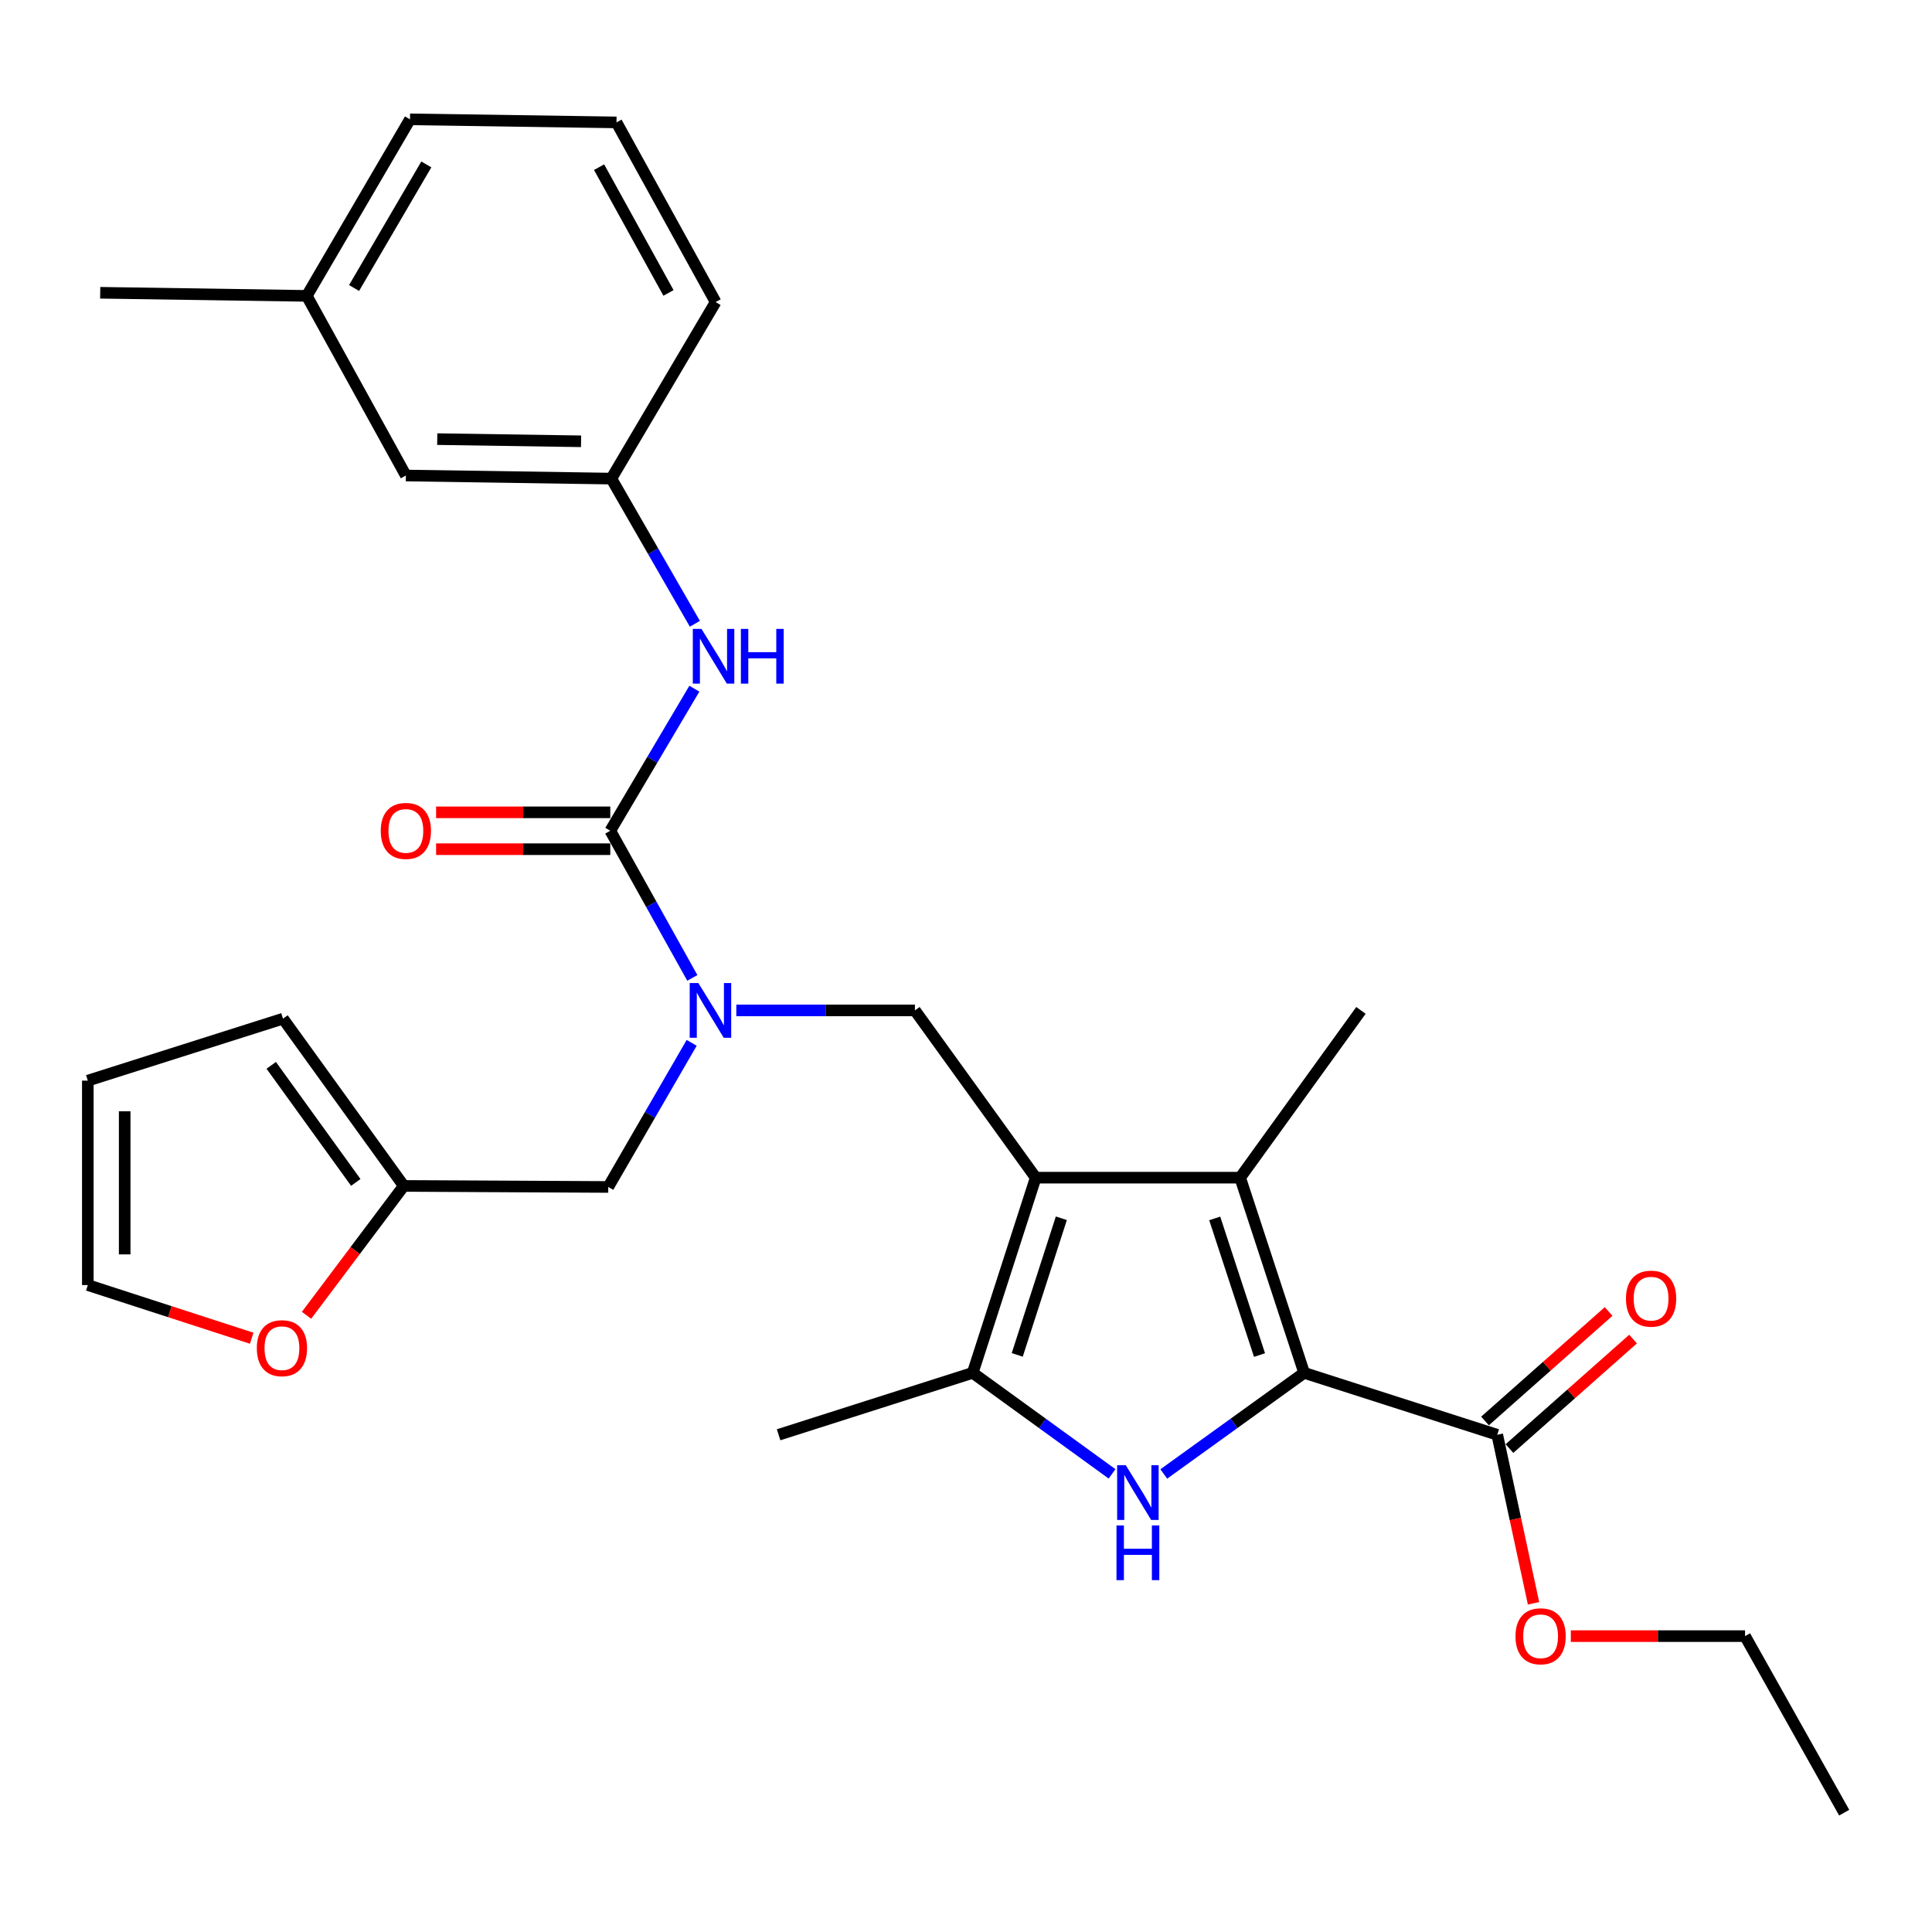<?xml version='1.0' encoding='iso-8859-1'?>
<svg version='1.1' baseProfile='full'
              xmlns='http://www.w3.org/2000/svg'
                      xmlns:rdkit='http://www.rdkit.org/xml'
                      xmlns:xlink='http://www.w3.org/1999/xlink'
                  xml:space='preserve'
width='1000px' height='1000px' viewBox='0 0 1000 1000'>
<!-- END OF HEADER -->
<rect style='opacity:1.0;fill:#FFFFFF;stroke:none' width='1000' height='1000' x='0' y='0'> </rect>
<path class='bond-2' d='M 536.081,609.558 L 641.898,609.558' style='fill:none;fill-rule:evenodd;stroke:#000000;stroke-width:6px;stroke-linecap:butt;stroke-linejoin:miter;stroke-opacity:1' />
<path class='bond-3' d='M 536.081,609.558 L 503.477,710.584' style='fill:none;fill-rule:evenodd;stroke:#000000;stroke-width:6px;stroke-linecap:butt;stroke-linejoin:miter;stroke-opacity:1' />
<path class='bond-3' d='M 549.348,630.572 L 526.525,701.29' style='fill:none;fill-rule:evenodd;stroke:#000000;stroke-width:6px;stroke-linecap:butt;stroke-linejoin:miter;stroke-opacity:1' />
<path class='bond-6' d='M 536.081,609.558 L 473.564,522.98' style='fill:none;fill-rule:evenodd;stroke:#000000;stroke-width:6px;stroke-linecap:butt;stroke-linejoin:miter;stroke-opacity:1' />
<path class='bond-0' d='M 675.022,710.584 L 641.898,609.558' style='fill:none;fill-rule:evenodd;stroke:#000000;stroke-width:6px;stroke-linecap:butt;stroke-linejoin:miter;stroke-opacity:1' />
<path class='bond-0' d='M 651.923,701.374 L 628.737,630.656' style='fill:none;fill-rule:evenodd;stroke:#000000;stroke-width:6px;stroke-linecap:butt;stroke-linejoin:miter;stroke-opacity:1' />
<path class='bond-7' d='M 675.022,710.584 L 774.966,742.637' style='fill:none;fill-rule:evenodd;stroke:#000000;stroke-width:6px;stroke-linecap:butt;stroke-linejoin:miter;stroke-opacity:1' />
<path class='bond-29' d='M 675.022,710.584 L 638.693,736.754' style='fill:none;fill-rule:evenodd;stroke:#000000;stroke-width:6px;stroke-linecap:butt;stroke-linejoin:miter;stroke-opacity:1' />
<path class='bond-29' d='M 638.693,736.754 L 602.365,762.924' style='fill:none;fill-rule:evenodd;stroke:#0000FF;stroke-width:6px;stroke-linecap:butt;stroke-linejoin:miter;stroke-opacity:1' />
<path class='bond-1' d='M 575.594,762.87 L 539.535,736.727' style='fill:none;fill-rule:evenodd;stroke:#0000FF;stroke-width:6px;stroke-linecap:butt;stroke-linejoin:miter;stroke-opacity:1' />
<path class='bond-1' d='M 539.535,736.727 L 503.477,710.584' style='fill:none;fill-rule:evenodd;stroke:#000000;stroke-width:6px;stroke-linecap:butt;stroke-linejoin:miter;stroke-opacity:1' />
<path class='bond-20' d='M 641.898,609.558 L 704.425,522.98' style='fill:none;fill-rule:evenodd;stroke:#000000;stroke-width:6px;stroke-linecap:butt;stroke-linejoin:miter;stroke-opacity:1' />
<path class='bond-21' d='M 503.477,710.584 L 403.002,742.637' style='fill:none;fill-rule:evenodd;stroke:#000000;stroke-width:6px;stroke-linecap:butt;stroke-linejoin:miter;stroke-opacity:1' />
<path class='bond-4' d='M 315.884,430 L 337.116,468.079' style='fill:none;fill-rule:evenodd;stroke:#000000;stroke-width:6px;stroke-linecap:butt;stroke-linejoin:miter;stroke-opacity:1' />
<path class='bond-4' d='M 337.116,468.079 L 358.348,506.159' style='fill:none;fill-rule:evenodd;stroke:#0000FF;stroke-width:6px;stroke-linecap:butt;stroke-linejoin:miter;stroke-opacity:1' />
<path class='bond-8' d='M 315.884,430 L 337.644,393.232' style='fill:none;fill-rule:evenodd;stroke:#000000;stroke-width:6px;stroke-linecap:butt;stroke-linejoin:miter;stroke-opacity:1' />
<path class='bond-8' d='M 337.644,393.232 L 359.405,356.464' style='fill:none;fill-rule:evenodd;stroke:#0000FF;stroke-width:6px;stroke-linecap:butt;stroke-linejoin:miter;stroke-opacity:1' />
<path class='bond-12' d='M 315.884,420.46 L 270.803,420.46' style='fill:none;fill-rule:evenodd;stroke:#000000;stroke-width:6px;stroke-linecap:butt;stroke-linejoin:miter;stroke-opacity:1' />
<path class='bond-12' d='M 270.803,420.46 L 225.723,420.46' style='fill:none;fill-rule:evenodd;stroke:#FF0000;stroke-width:6px;stroke-linecap:butt;stroke-linejoin:miter;stroke-opacity:1' />
<path class='bond-12' d='M 315.884,439.54 L 270.803,439.54' style='fill:none;fill-rule:evenodd;stroke:#000000;stroke-width:6px;stroke-linecap:butt;stroke-linejoin:miter;stroke-opacity:1' />
<path class='bond-12' d='M 270.803,439.54 L 225.723,439.54' style='fill:none;fill-rule:evenodd;stroke:#FF0000;stroke-width:6px;stroke-linecap:butt;stroke-linejoin:miter;stroke-opacity:1' />
<path class='bond-5' d='M 381.113,522.98 L 427.339,522.98' style='fill:none;fill-rule:evenodd;stroke:#0000FF;stroke-width:6px;stroke-linecap:butt;stroke-linejoin:miter;stroke-opacity:1' />
<path class='bond-5' d='M 427.339,522.98 L 473.564,522.98' style='fill:none;fill-rule:evenodd;stroke:#000000;stroke-width:6px;stroke-linecap:butt;stroke-linejoin:miter;stroke-opacity:1' />
<path class='bond-10' d='M 358.004,539.78 L 336.419,577.075' style='fill:none;fill-rule:evenodd;stroke:#0000FF;stroke-width:6px;stroke-linecap:butt;stroke-linejoin:miter;stroke-opacity:1' />
<path class='bond-10' d='M 336.419,577.075 L 314.834,614.37' style='fill:none;fill-rule:evenodd;stroke:#000000;stroke-width:6px;stroke-linecap:butt;stroke-linejoin:miter;stroke-opacity:1' />
<path class='bond-14' d='M 781.291,749.778 L 813.279,721.443' style='fill:none;fill-rule:evenodd;stroke:#000000;stroke-width:6px;stroke-linecap:butt;stroke-linejoin:miter;stroke-opacity:1' />
<path class='bond-14' d='M 813.279,721.443 L 845.267,693.108' style='fill:none;fill-rule:evenodd;stroke:#FF0000;stroke-width:6px;stroke-linecap:butt;stroke-linejoin:miter;stroke-opacity:1' />
<path class='bond-14' d='M 768.64,735.496 L 800.628,707.161' style='fill:none;fill-rule:evenodd;stroke:#000000;stroke-width:6px;stroke-linecap:butt;stroke-linejoin:miter;stroke-opacity:1' />
<path class='bond-14' d='M 800.628,707.161 L 832.616,678.826' style='fill:none;fill-rule:evenodd;stroke:#FF0000;stroke-width:6px;stroke-linecap:butt;stroke-linejoin:miter;stroke-opacity:1' />
<path class='bond-19' d='M 774.966,742.637 L 784.362,786.252' style='fill:none;fill-rule:evenodd;stroke:#000000;stroke-width:6px;stroke-linecap:butt;stroke-linejoin:miter;stroke-opacity:1' />
<path class='bond-19' d='M 784.362,786.252 L 793.757,829.868' style='fill:none;fill-rule:evenodd;stroke:#FF0000;stroke-width:6px;stroke-linecap:butt;stroke-linejoin:miter;stroke-opacity:1' />
<path class='bond-13' d='M 359.663,322.868 L 338.044,285.298' style='fill:none;fill-rule:evenodd;stroke:#0000FF;stroke-width:6px;stroke-linecap:butt;stroke-linejoin:miter;stroke-opacity:1' />
<path class='bond-13' d='M 338.044,285.298 L 316.424,247.728' style='fill:none;fill-rule:evenodd;stroke:#000000;stroke-width:6px;stroke-linecap:butt;stroke-linejoin:miter;stroke-opacity:1' />
<path class='bond-9' d='M 208.997,613.83 L 314.834,614.37' style='fill:none;fill-rule:evenodd;stroke:#000000;stroke-width:6px;stroke-linecap:butt;stroke-linejoin:miter;stroke-opacity:1' />
<path class='bond-11' d='M 208.997,613.83 L 183.831,647.311' style='fill:none;fill-rule:evenodd;stroke:#000000;stroke-width:6px;stroke-linecap:butt;stroke-linejoin:miter;stroke-opacity:1' />
<path class='bond-11' d='M 183.831,647.311 L 158.665,680.793' style='fill:none;fill-rule:evenodd;stroke:#FF0000;stroke-width:6px;stroke-linecap:butt;stroke-linejoin:miter;stroke-opacity:1' />
<path class='bond-15' d='M 208.997,613.83 L 146.48,527.262' style='fill:none;fill-rule:evenodd;stroke:#000000;stroke-width:6px;stroke-linecap:butt;stroke-linejoin:miter;stroke-opacity:1' />
<path class='bond-15' d='M 184.152,612.015 L 140.39,551.418' style='fill:none;fill-rule:evenodd;stroke:#000000;stroke-width:6px;stroke-linecap:butt;stroke-linejoin:miter;stroke-opacity:1' />
<path class='bond-16' d='M 130.288,692.663 L 87.871,678.903' style='fill:none;fill-rule:evenodd;stroke:#FF0000;stroke-width:6px;stroke-linecap:butt;stroke-linejoin:miter;stroke-opacity:1' />
<path class='bond-16' d='M 87.871,678.903 L 45.455,665.143' style='fill:none;fill-rule:evenodd;stroke:#000000;stroke-width:6px;stroke-linecap:butt;stroke-linejoin:miter;stroke-opacity:1' />
<path class='bond-18' d='M 316.424,247.728 L 210.078,246.127' style='fill:none;fill-rule:evenodd;stroke:#000000;stroke-width:6px;stroke-linecap:butt;stroke-linejoin:miter;stroke-opacity:1' />
<path class='bond-18' d='M 300.76,228.411 L 226.317,227.29' style='fill:none;fill-rule:evenodd;stroke:#000000;stroke-width:6px;stroke-linecap:butt;stroke-linejoin:miter;stroke-opacity:1' />
<path class='bond-24' d='M 316.424,247.728 L 370.408,156.348' style='fill:none;fill-rule:evenodd;stroke:#000000;stroke-width:6px;stroke-linecap:butt;stroke-linejoin:miter;stroke-opacity:1' />
<path class='bond-17' d='M 146.48,527.262 L 45.455,559.337' style='fill:none;fill-rule:evenodd;stroke:#000000;stroke-width:6px;stroke-linecap:butt;stroke-linejoin:miter;stroke-opacity:1' />
<path class='bond-30' d='M 45.455,665.143 L 45.455,559.337' style='fill:none;fill-rule:evenodd;stroke:#000000;stroke-width:6px;stroke-linecap:butt;stroke-linejoin:miter;stroke-opacity:1' />
<path class='bond-30' d='M 64.534,649.272 L 64.534,575.208' style='fill:none;fill-rule:evenodd;stroke:#000000;stroke-width:6px;stroke-linecap:butt;stroke-linejoin:miter;stroke-opacity:1' />
<path class='bond-22' d='M 210.078,246.127 L 158.786,153.147' style='fill:none;fill-rule:evenodd;stroke:#000000;stroke-width:6px;stroke-linecap:butt;stroke-linejoin:miter;stroke-opacity:1' />
<path class='bond-26' d='M 813.061,846.853 L 858.147,846.853' style='fill:none;fill-rule:evenodd;stroke:#FF0000;stroke-width:6px;stroke-linecap:butt;stroke-linejoin:miter;stroke-opacity:1' />
<path class='bond-26' d='M 858.147,846.853 L 903.232,846.853' style='fill:none;fill-rule:evenodd;stroke:#000000;stroke-width:6px;stroke-linecap:butt;stroke-linejoin:miter;stroke-opacity:1' />
<path class='bond-27' d='M 158.786,153.147 L 51.867,151.536' style='fill:none;fill-rule:evenodd;stroke:#000000;stroke-width:6px;stroke-linecap:butt;stroke-linejoin:miter;stroke-opacity:1' />
<path class='bond-31' d='M 158.786,153.147 L 212.208,61.767' style='fill:none;fill-rule:evenodd;stroke:#000000;stroke-width:6px;stroke-linecap:butt;stroke-linejoin:miter;stroke-opacity:1' />
<path class='bond-31' d='M 183.271,149.07 L 220.666,85.104' style='fill:none;fill-rule:evenodd;stroke:#000000;stroke-width:6px;stroke-linecap:butt;stroke-linejoin:miter;stroke-opacity:1' />
<path class='bond-23' d='M 319.096,63.357 L 370.408,156.348' style='fill:none;fill-rule:evenodd;stroke:#000000;stroke-width:6px;stroke-linecap:butt;stroke-linejoin:miter;stroke-opacity:1' />
<path class='bond-23' d='M 310.088,86.524 L 346.007,151.617' style='fill:none;fill-rule:evenodd;stroke:#000000;stroke-width:6px;stroke-linecap:butt;stroke-linejoin:miter;stroke-opacity:1' />
<path class='bond-25' d='M 319.096,63.357 L 212.208,61.767' style='fill:none;fill-rule:evenodd;stroke:#000000;stroke-width:6px;stroke-linecap:butt;stroke-linejoin:miter;stroke-opacity:1' />
<path class='bond-28' d='M 903.232,846.853 L 954.545,938.233' style='fill:none;fill-rule:evenodd;stroke:#000000;stroke-width:6px;stroke-linecap:butt;stroke-linejoin:miter;stroke-opacity:1' />
<path  class='atom-2' d='M 582.714 758.41
L 591.994 773.41
Q 592.914 774.89, 594.394 777.57
Q 595.874 780.25, 595.954 780.41
L 595.954 758.41
L 599.714 758.41
L 599.714 786.73
L 595.834 786.73
L 585.874 770.33
Q 584.714 768.41, 583.474 766.21
Q 582.274 764.01, 581.914 763.33
L 581.914 786.73
L 578.234 786.73
L 578.234 758.41
L 582.714 758.41
' fill='#0000FF'/>
<path  class='atom-2' d='M 577.894 789.562
L 581.734 789.562
L 581.734 801.602
L 596.214 801.602
L 596.214 789.562
L 600.054 789.562
L 600.054 817.882
L 596.214 817.882
L 596.214 804.802
L 581.734 804.802
L 581.734 817.882
L 577.894 817.882
L 577.894 789.562
' fill='#0000FF'/>
<path  class='atom-6' d='M 361.467 508.82
L 370.747 523.82
Q 371.667 525.3, 373.147 527.98
Q 374.627 530.66, 374.707 530.82
L 374.707 508.82
L 378.467 508.82
L 378.467 537.14
L 374.587 537.14
L 364.627 520.74
Q 363.467 518.82, 362.227 516.62
Q 361.027 514.42, 360.667 513.74
L 360.667 537.14
L 356.987 537.14
L 356.987 508.82
L 361.467 508.82
' fill='#0000FF'/>
<path  class='atom-9' d='M 363.078 325.52
L 372.358 340.52
Q 373.278 342, 374.758 344.68
Q 376.238 347.36, 376.318 347.52
L 376.318 325.52
L 380.078 325.52
L 380.078 353.84
L 376.198 353.84
L 366.238 337.44
Q 365.078 335.52, 363.838 333.32
Q 362.638 331.12, 362.278 330.44
L 362.278 353.84
L 358.598 353.84
L 358.598 325.52
L 363.078 325.52
' fill='#0000FF'/>
<path  class='atom-9' d='M 383.478 325.52
L 387.318 325.52
L 387.318 337.56
L 401.798 337.56
L 401.798 325.52
L 405.638 325.52
L 405.638 353.84
L 401.798 353.84
L 401.798 340.76
L 387.318 340.76
L 387.318 353.84
L 383.478 353.84
L 383.478 325.52
' fill='#0000FF'/>
<path  class='atom-12' d='M 132.929 697.817
Q 132.929 691.017, 136.289 687.217
Q 139.649 683.417, 145.929 683.417
Q 152.209 683.417, 155.569 687.217
Q 158.929 691.017, 158.929 697.817
Q 158.929 704.697, 155.529 708.617
Q 152.129 712.497, 145.929 712.497
Q 139.689 712.497, 136.289 708.617
Q 132.929 704.737, 132.929 697.817
M 145.929 709.297
Q 150.249 709.297, 152.569 706.417
Q 154.929 703.497, 154.929 697.817
Q 154.929 692.257, 152.569 689.457
Q 150.249 686.617, 145.929 686.617
Q 141.609 686.617, 139.249 689.417
Q 136.929 692.217, 136.929 697.817
Q 136.929 703.537, 139.249 706.417
Q 141.609 709.297, 145.929 709.297
' fill='#FF0000'/>
<path  class='atom-13' d='M 197.078 430.08
Q 197.078 423.28, 200.438 419.48
Q 203.798 415.68, 210.078 415.68
Q 216.358 415.68, 219.718 419.48
Q 223.078 423.28, 223.078 430.08
Q 223.078 436.96, 219.678 440.88
Q 216.278 444.76, 210.078 444.76
Q 203.838 444.76, 200.438 440.88
Q 197.078 437, 197.078 430.08
M 210.078 441.56
Q 214.398 441.56, 216.718 438.68
Q 219.078 435.76, 219.078 430.08
Q 219.078 424.52, 216.718 421.72
Q 214.398 418.88, 210.078 418.88
Q 205.758 418.88, 203.398 421.68
Q 201.078 424.48, 201.078 430.08
Q 201.078 435.8, 203.398 438.68
Q 205.758 441.56, 210.078 441.56
' fill='#FF0000'/>
<path  class='atom-15' d='M 841.601 672.176
Q 841.601 665.376, 844.961 661.576
Q 848.321 657.776, 854.601 657.776
Q 860.881 657.776, 864.241 661.576
Q 867.601 665.376, 867.601 672.176
Q 867.601 679.056, 864.201 682.976
Q 860.801 686.856, 854.601 686.856
Q 848.361 686.856, 844.961 682.976
Q 841.601 679.096, 841.601 672.176
M 854.601 683.656
Q 858.921 683.656, 861.241 680.776
Q 863.601 677.856, 863.601 672.176
Q 863.601 666.616, 861.241 663.816
Q 858.921 660.976, 854.601 660.976
Q 850.281 660.976, 847.921 663.776
Q 845.601 666.576, 845.601 672.176
Q 845.601 677.896, 847.921 680.776
Q 850.281 683.656, 854.601 683.656
' fill='#FF0000'/>
<path  class='atom-20' d='M 784.416 846.933
Q 784.416 840.133, 787.776 836.333
Q 791.136 832.533, 797.416 832.533
Q 803.696 832.533, 807.056 836.333
Q 810.416 840.133, 810.416 846.933
Q 810.416 853.813, 807.016 857.733
Q 803.616 861.613, 797.416 861.613
Q 791.176 861.613, 787.776 857.733
Q 784.416 853.853, 784.416 846.933
M 797.416 858.413
Q 801.736 858.413, 804.056 855.533
Q 806.416 852.613, 806.416 846.933
Q 806.416 841.373, 804.056 838.573
Q 801.736 835.733, 797.416 835.733
Q 793.096 835.733, 790.736 838.533
Q 788.416 841.333, 788.416 846.933
Q 788.416 852.653, 790.736 855.533
Q 793.096 858.413, 797.416 858.413
' fill='#FF0000'/>
</svg>
